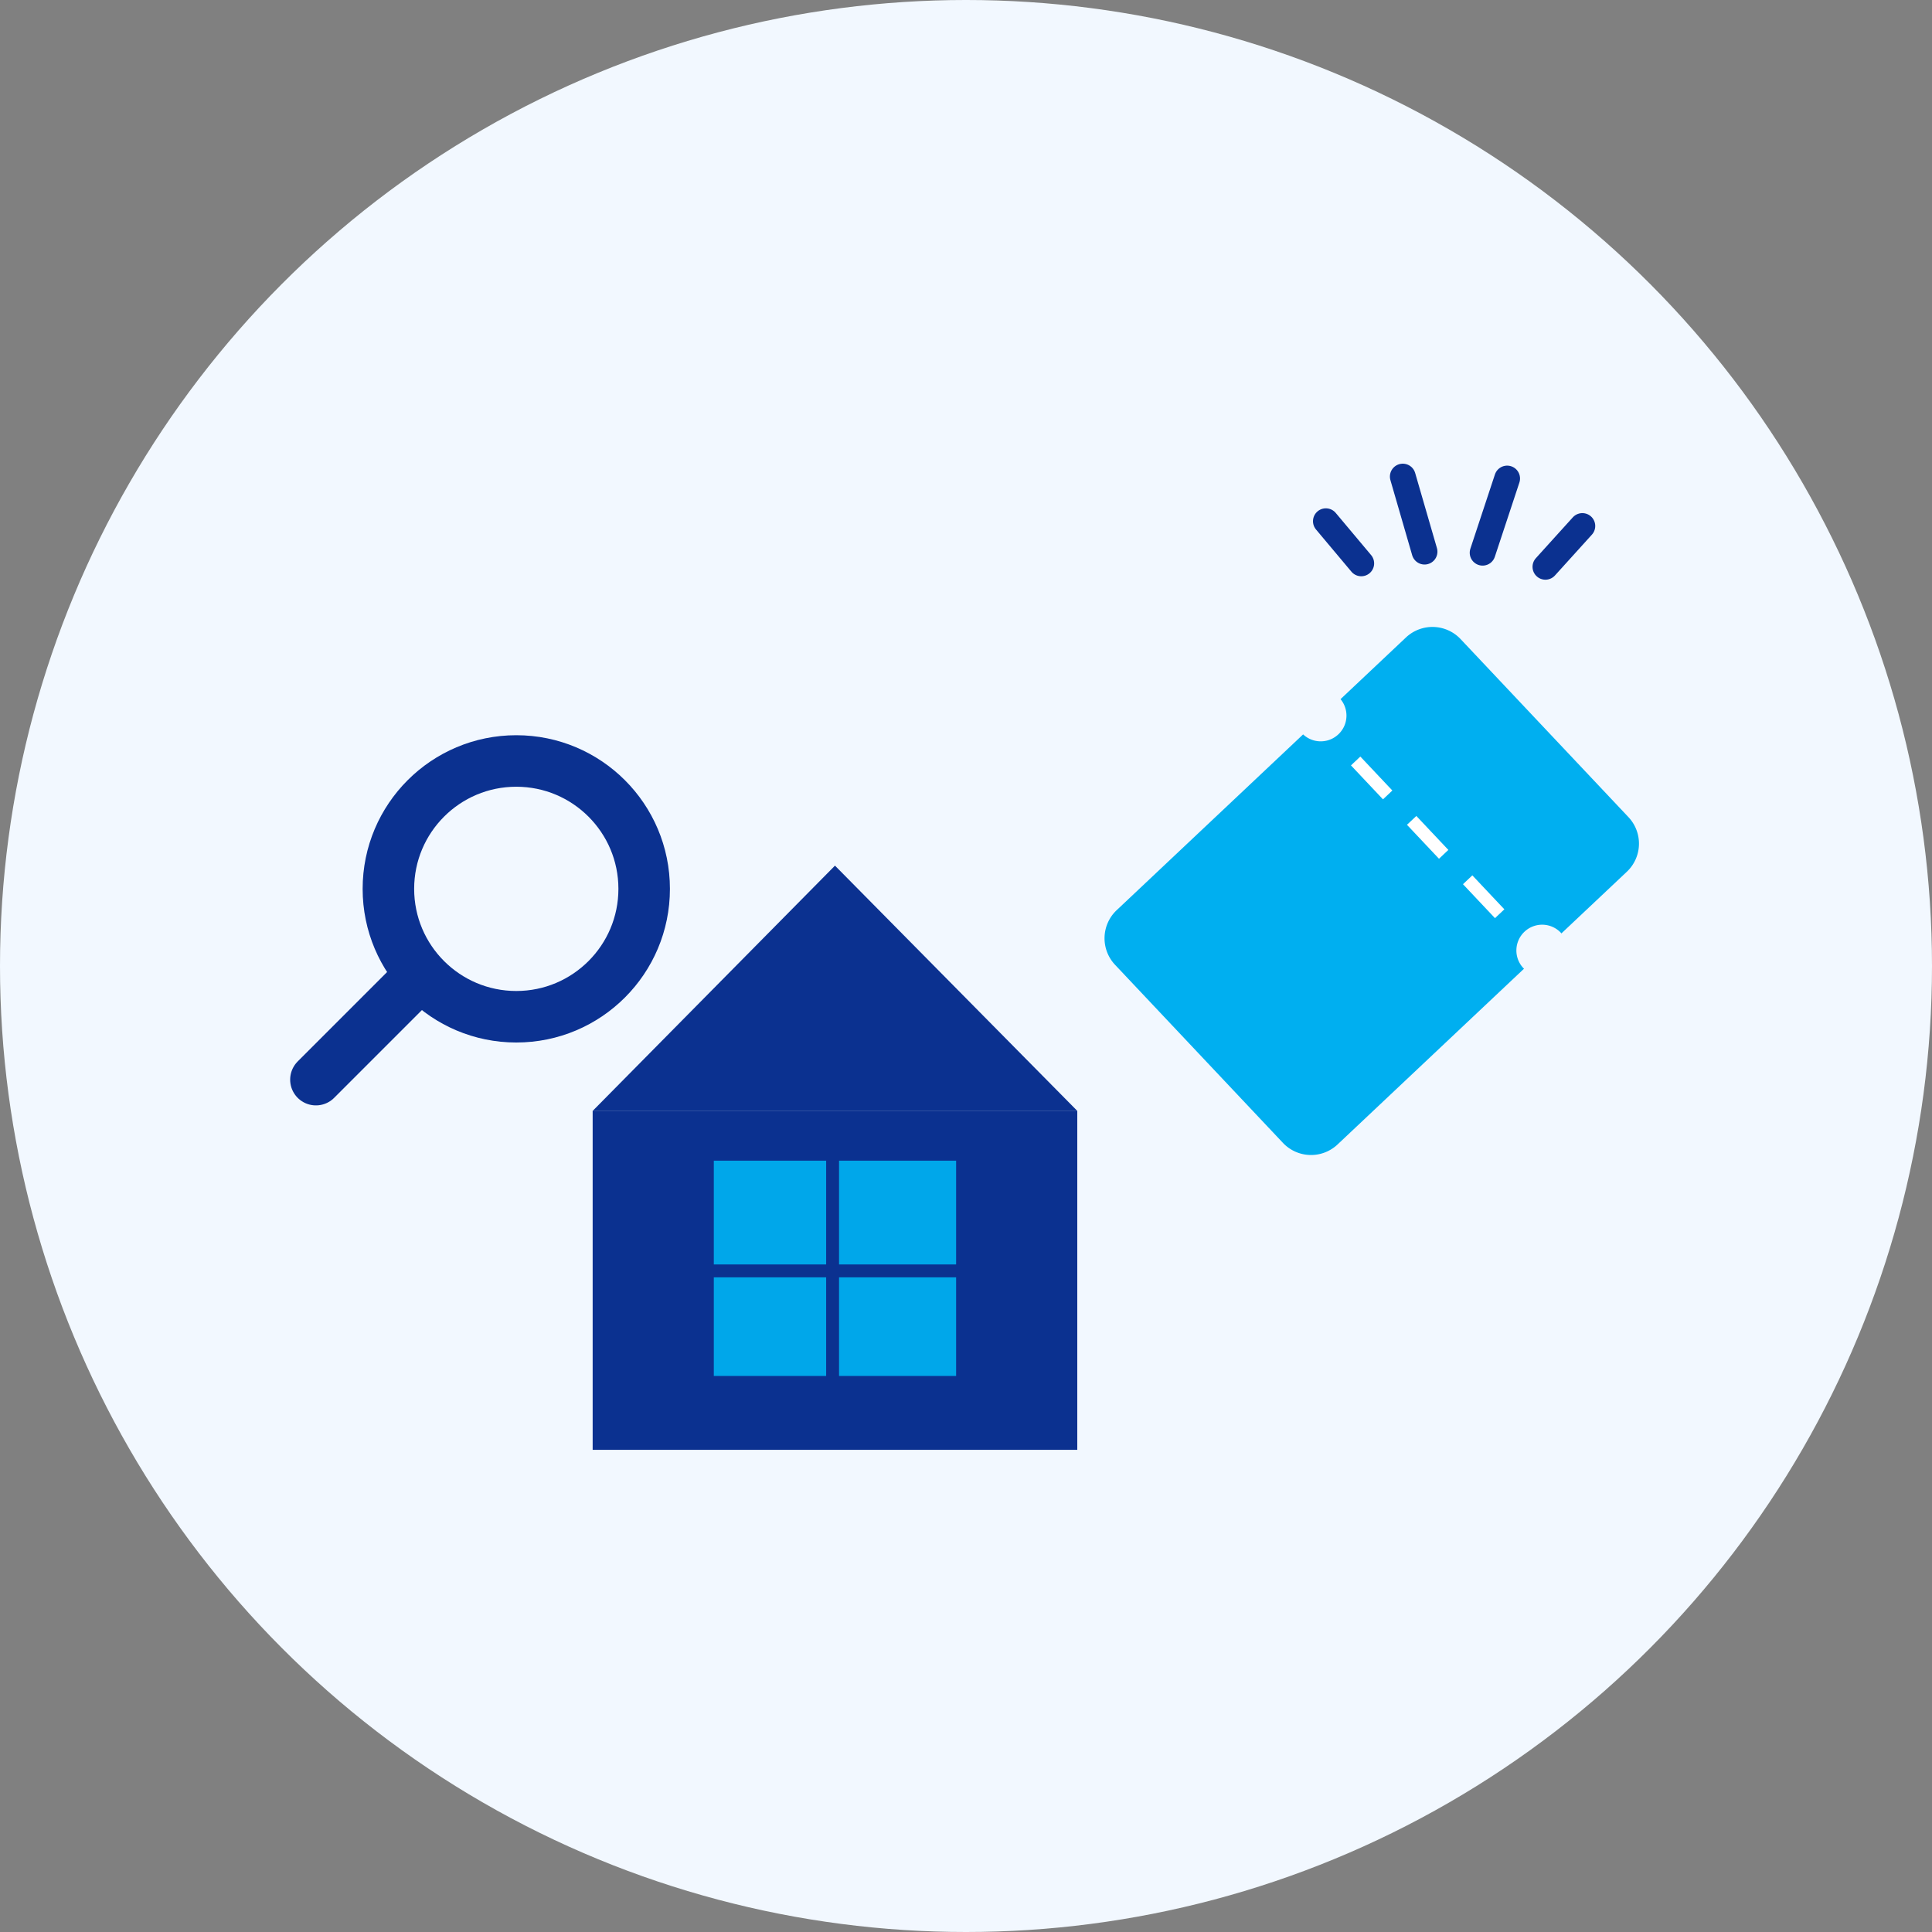 <svg xmlns="http://www.w3.org/2000/svg" width="150" height="150" viewBox="0 0 150 150">
  <rect x="0" y="0" width="150" height="150" fill="#808080" stroke="none"/>
  <g id="グループ_8027" data-name="グループ 8027" transform="translate(15 -9)">
    <circle id="楕円形_14" data-name="楕円形 14" cx="75" cy="75" r="75" transform="translate(-15 9)" fill="#f2f8ff"/>
    <g id="グループ_5969" data-name="グループ 5969" transform="translate(-32.485 -185.662)">
      <g id="グループ_5964" data-name="グループ 5964" transform="translate(2.528 10.337)">
        <circle id="楕円形_62" data-name="楕円形 62" cx="9.929" cy="9.929" r="9.929" transform="translate(45.112 243.407)" fill="none" stroke="#0b3190" stroke-miterlimit="10" stroke-width="4"/>
        <line id="線_51" data-name="線 51" x1="7.873" y2="7.873" transform="translate(39.485 260.275)" fill="none" stroke="#0b3190" stroke-linecap="round" stroke-miterlimit="10" stroke-width="4"/>
      </g>
      <rect id="長方形_1930" data-name="長方形 1930" width="37.626" height="26.325" transform="translate(63.499 280.902)" fill="#0b3190"/>
      <path id="パス_278" data-name="パス 278" d="M90.312,261.87,71.5,280.912h37.626Z" transform="translate(-8)" fill="#0b3190"/>
      <rect id="長方形_1931" data-name="長方形 1931" width="18.813" height="16.714" transform="translate(72.905 284.777)" fill="#00a7ea"/>
      <line id="線_52" data-name="線 52" y2="17.759" transform="translate(82.128 284.454)" fill="none" stroke="#0b3190" stroke-miterlimit="10" stroke-width="1"/>
      <line id="線_53" data-name="線 53" x1="19.415" transform="translate(72.42 293.334)" fill="none" stroke="#0b3190" stroke-miterlimit="10" stroke-width="1"/>
      <g id="グループ_5965" data-name="グループ 5965">
        <line id="線_54" data-name="線 54" x1="1.69" y1="5.83" transform="translate(126.397 231.662)" fill="none" stroke="#0b3190" stroke-linecap="round" stroke-miterlimit="10" stroke-width="2"/>
        <line id="線_55" data-name="線 55" x1="2.748" y1="3.275" transform="translate(120.425 235.128)" fill="none" stroke="#0b3190" stroke-linecap="round" stroke-miterlimit="10" stroke-width="2"/>
        <line id="線_56" data-name="線 56" y1="5.763" x2="1.906" transform="translate(132.594 231.813)" fill="none" stroke="#0b3190" stroke-linecap="round" stroke-miterlimit="10" stroke-width="2"/>
        <line id="線_57" data-name="線 57" y1="3.17" x2="2.869" transform="translate(137.47 235.5)" fill="none" stroke="#0b3190" stroke-linecap="round" stroke-miterlimit="10" stroke-width="2"/>
      </g>
      <g id="グループ_5968" data-name="グループ 5968">
        <g id="グループ_5966" data-name="グループ 5966">
          <path id="パス_279" data-name="パス 279" d="M135.846,267a2,2,0,0,1,2.827.084c.015.015.024.033.038.049l5.081-4.789a3,3,0,0,0,.125-4.241L130.884,244.28a3,3,0,0,0-4.241-.125l-5.079,4.788a2,2,0,0,1-2.905,2.738l-14.476,13.647a3,3,0,0,0-.125,4.241l13.033,13.825a3,3,0,0,0,4.241.125l14.478-13.648c-.015-.015-.033-.025-.047-.041A2,2,0,0,1,135.846,267Z" fill="#00aff0"/>
        </g>
        <g id="グループ_5967" data-name="グループ 5967">
          <line id="線_58" data-name="線 58" x2="2.485" y2="2.636" transform="translate(122.738 253.744)" fill="none" stroke="#fff" stroke-miterlimit="10" stroke-width="1"/>
          <line id="線_59" data-name="線 59" x2="2.485" y2="2.636" transform="translate(127.086 258.356)" fill="none" stroke="#fff" stroke-miterlimit="10" stroke-width="1"/>
          <line id="線_60" data-name="線 60" x2="2.485" y2="2.636" transform="translate(131.434 262.968)" fill="none" stroke="#fff" stroke-miterlimit="10" stroke-width="1"/>
        </g>
      </g>
    </g>
  </g>
</svg>

